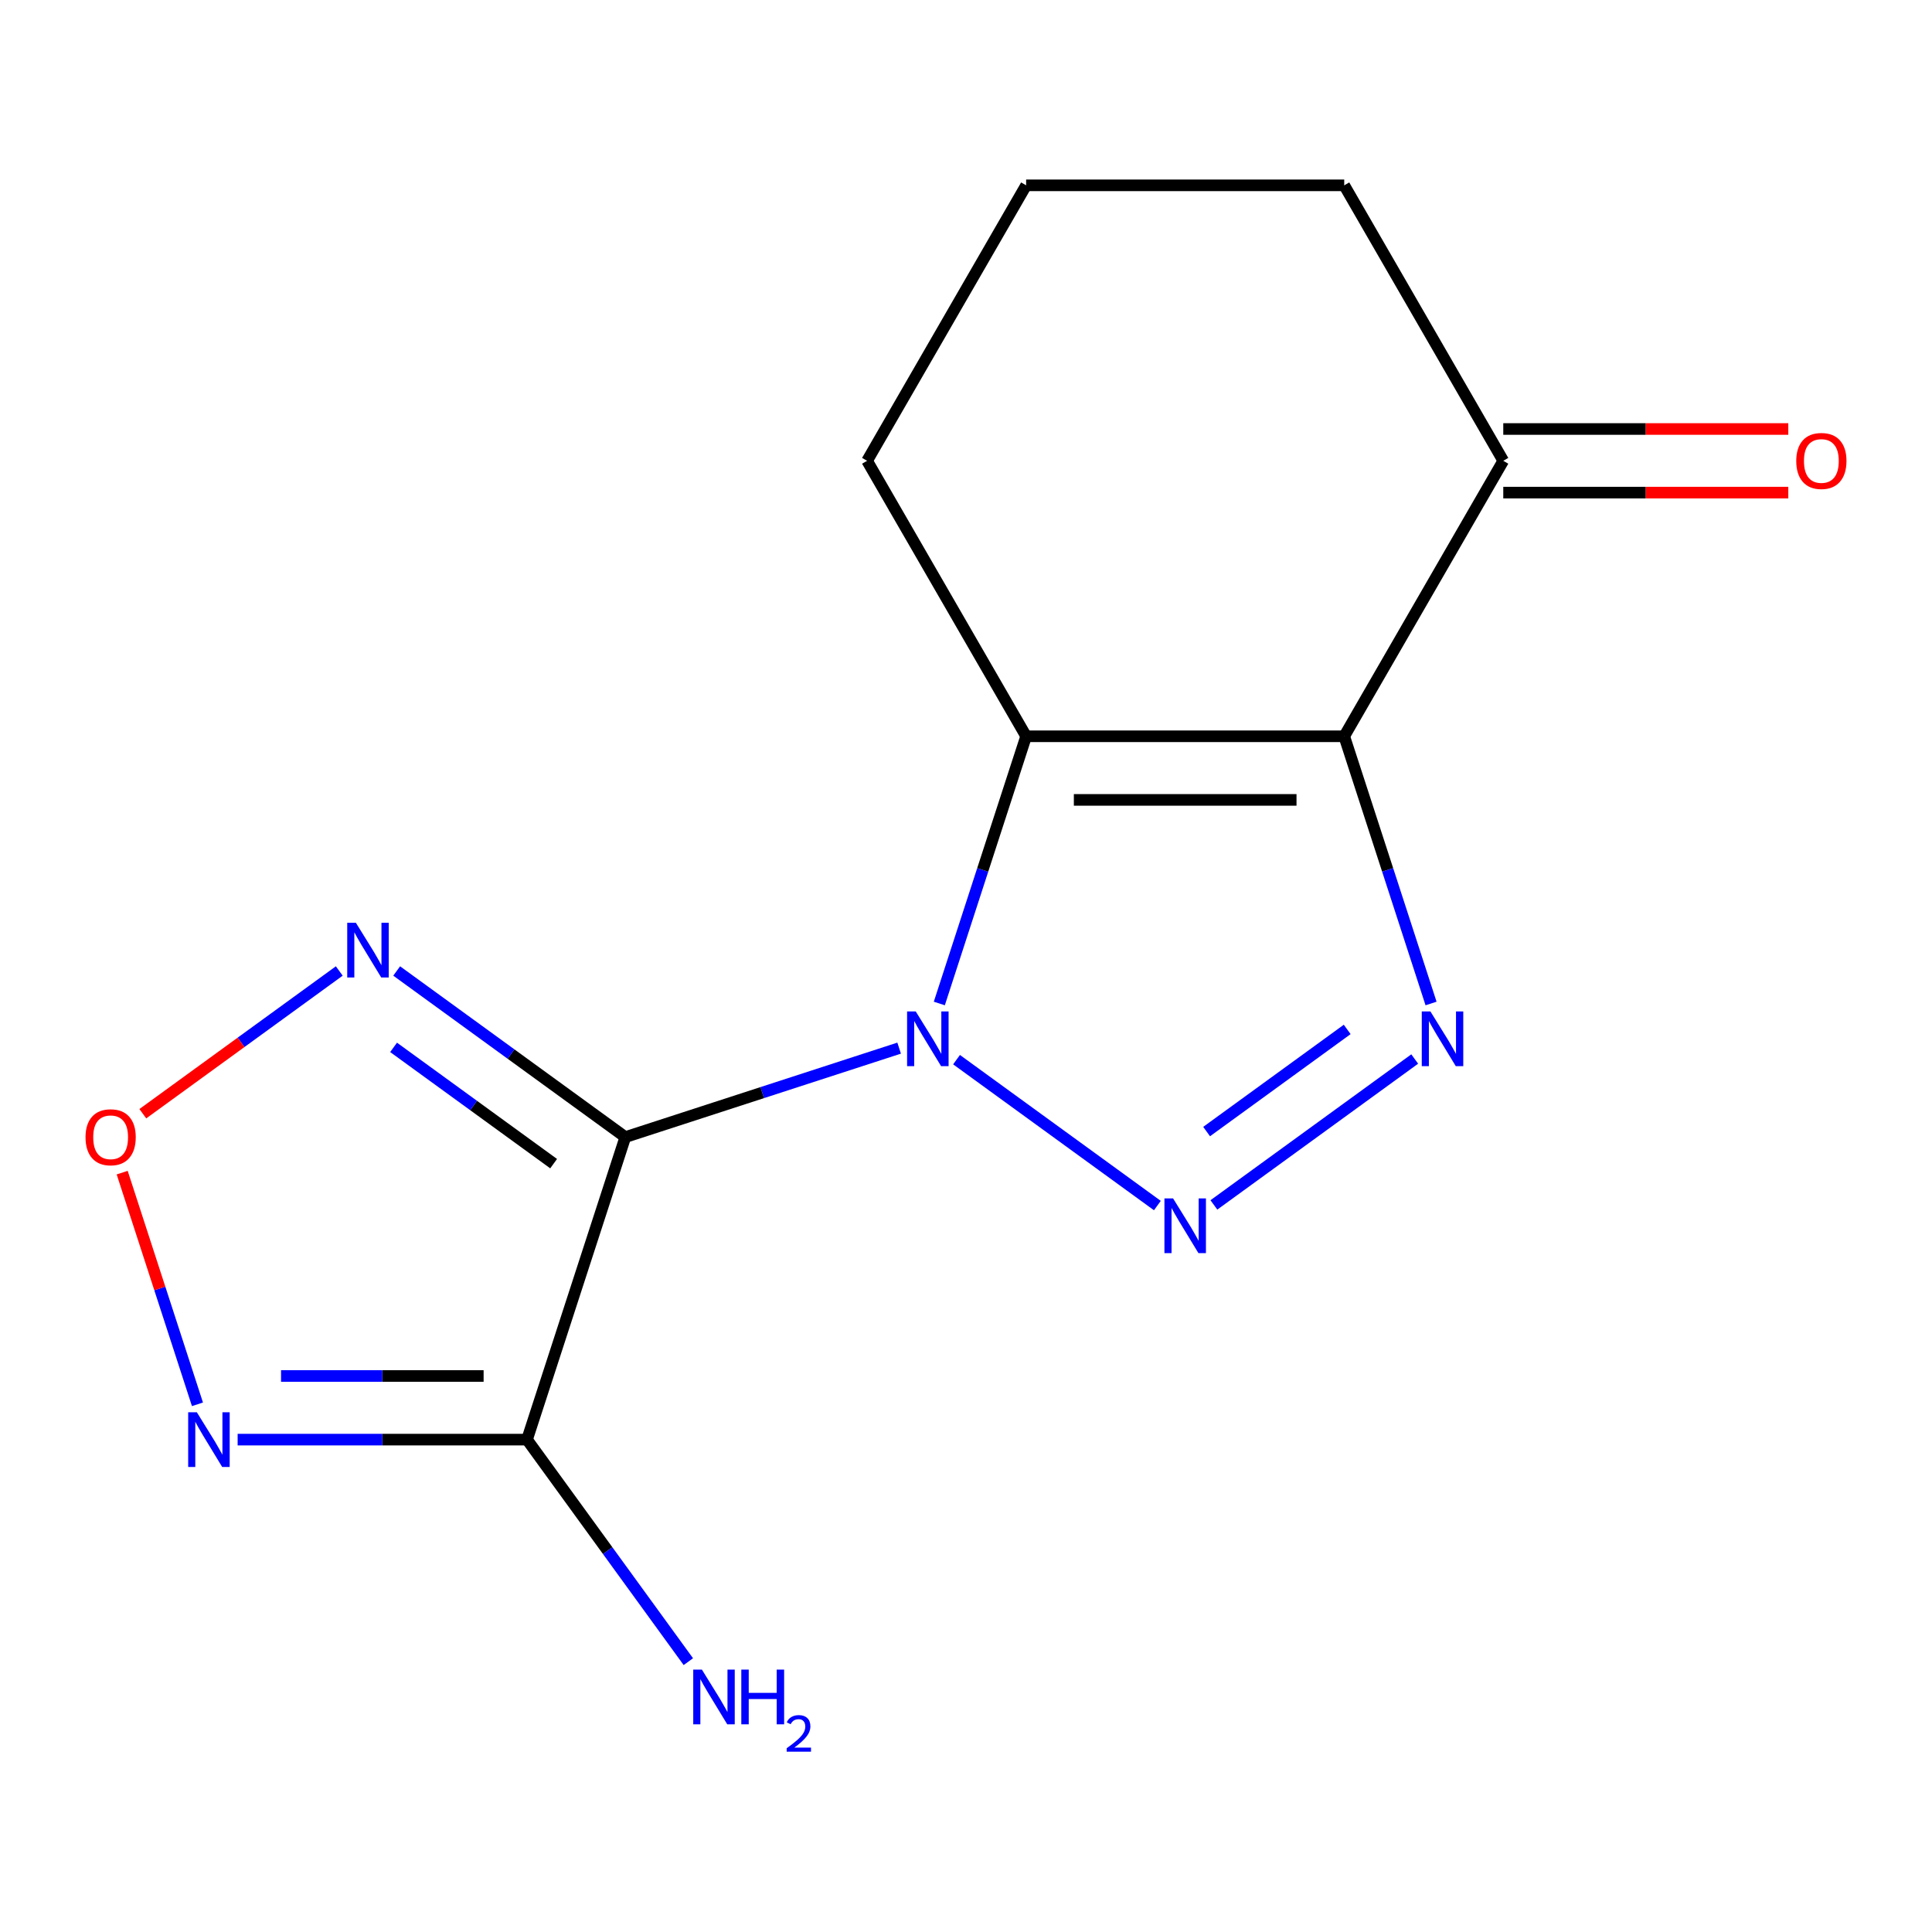 <?xml version='1.0' encoding='iso-8859-1'?>
<svg version='1.1' baseProfile='full'
              xmlns='http://www.w3.org/2000/svg'
                      xmlns:rdkit='http://www.rdkit.org/xml'
                      xmlns:xlink='http://www.w3.org/1999/xlink'
                  xml:space='preserve'
width='1000px' height='1000px' viewBox='0 0 1000 1000'>
<!-- END OF HEADER -->
<rect style='opacity:1.0;fill:#FFFFFF;stroke:none' width='1000' height='1000' x='0' y='0'> </rect>
<path class='bond-0' d='M 465.393,542.51 L 394.528,565.535' style='fill:none;fill-rule:evenodd;stroke:#0000FF;stroke-width:6px;stroke-linecap:butt;stroke-linejoin:miter;stroke-opacity:1' />
<path class='bond-0' d='M 394.528,565.535 L 323.664,588.56' style='fill:none;fill-rule:evenodd;stroke:#000000;stroke-width:6px;stroke-linecap:butt;stroke-linejoin:miter;stroke-opacity:1' />
<path class='bond-1' d='M 495.105,548.476 L 599.051,623.998' style='fill:none;fill-rule:evenodd;stroke:#0000FF;stroke-width:6px;stroke-linecap:butt;stroke-linejoin:miter;stroke-opacity:1' />
<path class='bond-3' d='M 486.187,519.407 L 508.657,450.252' style='fill:none;fill-rule:evenodd;stroke:#0000FF;stroke-width:6px;stroke-linecap:butt;stroke-linejoin:miter;stroke-opacity:1' />
<path class='bond-3' d='M 508.657,450.252 L 531.126,381.097' style='fill:none;fill-rule:evenodd;stroke:#000000;stroke-width:6px;stroke-linecap:butt;stroke-linejoin:miter;stroke-opacity:1' />
<path class='bond-5' d='M 323.664,588.56 L 272.786,745.146' style='fill:none;fill-rule:evenodd;stroke:#000000;stroke-width:6px;stroke-linecap:butt;stroke-linejoin:miter;stroke-opacity:1' />
<path class='bond-6' d='M 323.664,588.56 L 264.492,545.57' style='fill:none;fill-rule:evenodd;stroke:#000000;stroke-width:6px;stroke-linecap:butt;stroke-linejoin:miter;stroke-opacity:1' />
<path class='bond-6' d='M 264.492,545.57 L 205.32,502.579' style='fill:none;fill-rule:evenodd;stroke:#0000FF;stroke-width:6px;stroke-linecap:butt;stroke-linejoin:miter;stroke-opacity:1' />
<path class='bond-6' d='M 286.557,602.303 L 245.137,572.209' style='fill:none;fill-rule:evenodd;stroke:#000000;stroke-width:6px;stroke-linecap:butt;stroke-linejoin:miter;stroke-opacity:1' />
<path class='bond-6' d='M 245.137,572.209 L 203.717,542.116' style='fill:none;fill-rule:evenodd;stroke:#0000FF;stroke-width:6px;stroke-linecap:butt;stroke-linejoin:miter;stroke-opacity:1' />
<path class='bond-4' d='M 628.304,623.664 L 732.251,548.143' style='fill:none;fill-rule:evenodd;stroke:#0000FF;stroke-width:6px;stroke-linecap:butt;stroke-linejoin:miter;stroke-opacity:1' />
<path class='bond-4' d='M 624.541,585.696 L 697.304,532.831' style='fill:none;fill-rule:evenodd;stroke:#0000FF;stroke-width:6px;stroke-linecap:butt;stroke-linejoin:miter;stroke-opacity:1' />
<path class='bond-2' d='M 695.77,381.097 L 531.126,381.097' style='fill:none;fill-rule:evenodd;stroke:#000000;stroke-width:6px;stroke-linecap:butt;stroke-linejoin:miter;stroke-opacity:1' />
<path class='bond-2' d='M 671.073,414.026 L 555.823,414.026' style='fill:none;fill-rule:evenodd;stroke:#000000;stroke-width:6px;stroke-linecap:butt;stroke-linejoin:miter;stroke-opacity:1' />
<path class='bond-9' d='M 695.77,381.097 L 778.092,238.512' style='fill:none;fill-rule:evenodd;stroke:#000000;stroke-width:6px;stroke-linecap:butt;stroke-linejoin:miter;stroke-opacity:1' />
<path class='bond-15' d='M 695.77,381.097 L 718.24,450.252' style='fill:none;fill-rule:evenodd;stroke:#000000;stroke-width:6px;stroke-linecap:butt;stroke-linejoin:miter;stroke-opacity:1' />
<path class='bond-15' d='M 718.24,450.252 L 740.709,519.407' style='fill:none;fill-rule:evenodd;stroke:#0000FF;stroke-width:6px;stroke-linecap:butt;stroke-linejoin:miter;stroke-opacity:1' />
<path class='bond-12' d='M 531.126,381.097 L 448.805,238.512' style='fill:none;fill-rule:evenodd;stroke:#000000;stroke-width:6px;stroke-linecap:butt;stroke-linejoin:miter;stroke-opacity:1' />
<path class='bond-7' d='M 272.786,745.146 L 197.892,745.146' style='fill:none;fill-rule:evenodd;stroke:#000000;stroke-width:6px;stroke-linecap:butt;stroke-linejoin:miter;stroke-opacity:1' />
<path class='bond-7' d='M 197.892,745.146 L 122.999,745.146' style='fill:none;fill-rule:evenodd;stroke:#0000FF;stroke-width:6px;stroke-linecap:butt;stroke-linejoin:miter;stroke-opacity:1' />
<path class='bond-7' d='M 250.318,712.217 L 197.892,712.217' style='fill:none;fill-rule:evenodd;stroke:#000000;stroke-width:6px;stroke-linecap:butt;stroke-linejoin:miter;stroke-opacity:1' />
<path class='bond-7' d='M 197.892,712.217 L 145.467,712.217' style='fill:none;fill-rule:evenodd;stroke:#0000FF;stroke-width:6px;stroke-linecap:butt;stroke-linejoin:miter;stroke-opacity:1' />
<path class='bond-10' d='M 272.786,745.146 L 314.534,802.607' style='fill:none;fill-rule:evenodd;stroke:#000000;stroke-width:6px;stroke-linecap:butt;stroke-linejoin:miter;stroke-opacity:1' />
<path class='bond-10' d='M 314.534,802.607 L 356.283,860.069' style='fill:none;fill-rule:evenodd;stroke:#0000FF;stroke-width:6px;stroke-linecap:butt;stroke-linejoin:miter;stroke-opacity:1' />
<path class='bond-8' d='M 175.608,502.579 L 124.765,539.519' style='fill:none;fill-rule:evenodd;stroke:#0000FF;stroke-width:6px;stroke-linecap:butt;stroke-linejoin:miter;stroke-opacity:1' />
<path class='bond-8' d='M 124.765,539.519 L 73.922,576.458' style='fill:none;fill-rule:evenodd;stroke:#FF0000;stroke-width:6px;stroke-linecap:butt;stroke-linejoin:miter;stroke-opacity:1' />
<path class='bond-16' d='M 102.204,726.869 L 82.723,666.913' style='fill:none;fill-rule:evenodd;stroke:#0000FF;stroke-width:6px;stroke-linecap:butt;stroke-linejoin:miter;stroke-opacity:1' />
<path class='bond-16' d='M 82.723,666.913 L 63.242,606.956' style='fill:none;fill-rule:evenodd;stroke:#FF0000;stroke-width:6px;stroke-linecap:butt;stroke-linejoin:miter;stroke-opacity:1' />
<path class='bond-11' d='M 778.092,254.976 L 851.855,254.976' style='fill:none;fill-rule:evenodd;stroke:#000000;stroke-width:6px;stroke-linecap:butt;stroke-linejoin:miter;stroke-opacity:1' />
<path class='bond-11' d='M 851.855,254.976 L 925.619,254.976' style='fill:none;fill-rule:evenodd;stroke:#FF0000;stroke-width:6px;stroke-linecap:butt;stroke-linejoin:miter;stroke-opacity:1' />
<path class='bond-11' d='M 778.092,222.048 L 851.855,222.048' style='fill:none;fill-rule:evenodd;stroke:#000000;stroke-width:6px;stroke-linecap:butt;stroke-linejoin:miter;stroke-opacity:1' />
<path class='bond-11' d='M 851.855,222.048 L 925.619,222.048' style='fill:none;fill-rule:evenodd;stroke:#FF0000;stroke-width:6px;stroke-linecap:butt;stroke-linejoin:miter;stroke-opacity:1' />
<path class='bond-17' d='M 778.092,238.512 L 695.77,95.927' style='fill:none;fill-rule:evenodd;stroke:#000000;stroke-width:6px;stroke-linecap:butt;stroke-linejoin:miter;stroke-opacity:1' />
<path class='bond-14' d='M 448.805,238.512 L 531.126,95.927' style='fill:none;fill-rule:evenodd;stroke:#000000;stroke-width:6px;stroke-linecap:butt;stroke-linejoin:miter;stroke-opacity:1' />
<path class='bond-13' d='M 695.77,95.927 L 531.126,95.927' style='fill:none;fill-rule:evenodd;stroke:#000000;stroke-width:6px;stroke-linecap:butt;stroke-linejoin:miter;stroke-opacity:1' />
<path  class='atom-0' d='M 473.989 523.523
L 483.269 538.523
Q 484.189 540.003, 485.669 542.683
Q 487.149 545.363, 487.229 545.523
L 487.229 523.523
L 490.989 523.523
L 490.989 551.843
L 487.109 551.843
L 477.149 535.443
Q 475.989 533.523, 474.749 531.323
Q 473.549 529.123, 473.189 528.443
L 473.189 551.843
L 469.509 551.843
L 469.509 523.523
L 473.989 523.523
' fill='#0000FF'/>
<path  class='atom-2' d='M 607.188 620.298
L 616.468 635.298
Q 617.388 636.778, 618.868 639.458
Q 620.348 642.138, 620.428 642.298
L 620.428 620.298
L 624.188 620.298
L 624.188 648.618
L 620.308 648.618
L 610.348 632.218
Q 609.188 630.298, 607.948 628.098
Q 606.748 625.898, 606.388 625.218
L 606.388 648.618
L 602.708 648.618
L 602.708 620.298
L 607.188 620.298
' fill='#0000FF'/>
<path  class='atom-5' d='M 740.388 523.523
L 749.668 538.523
Q 750.588 540.003, 752.068 542.683
Q 753.548 545.363, 753.628 545.523
L 753.628 523.523
L 757.388 523.523
L 757.388 551.843
L 753.508 551.843
L 743.548 535.443
Q 742.388 533.523, 741.148 531.323
Q 739.948 529.123, 739.588 528.443
L 739.588 551.843
L 735.908 551.843
L 735.908 523.523
L 740.388 523.523
' fill='#0000FF'/>
<path  class='atom-7' d='M 184.204 477.625
L 193.484 492.625
Q 194.404 494.105, 195.884 496.785
Q 197.364 499.465, 197.444 499.625
L 197.444 477.625
L 201.204 477.625
L 201.204 505.945
L 197.324 505.945
L 187.364 489.545
Q 186.204 487.625, 184.964 485.425
Q 183.764 483.225, 183.404 482.545
L 183.404 505.945
L 179.724 505.945
L 179.724 477.625
L 184.204 477.625
' fill='#0000FF'/>
<path  class='atom-8' d='M 101.883 730.986
L 111.163 745.986
Q 112.083 747.466, 113.563 750.146
Q 115.043 752.826, 115.123 752.986
L 115.123 730.986
L 118.883 730.986
L 118.883 759.306
L 115.003 759.306
L 105.043 742.906
Q 103.883 740.986, 102.643 738.786
Q 101.443 736.586, 101.083 735.906
L 101.083 759.306
L 97.403 759.306
L 97.403 730.986
L 101.883 730.986
' fill='#0000FF'/>
<path  class='atom-9' d='M 44.265 588.64
Q 44.265 581.84, 47.625 578.04
Q 50.985 574.24, 57.265 574.24
Q 63.545 574.24, 66.905 578.04
Q 70.265 581.84, 70.265 588.64
Q 70.265 595.52, 66.865 599.44
Q 63.465 603.32, 57.265 603.32
Q 51.025 603.32, 47.625 599.44
Q 44.265 595.56, 44.265 588.64
M 57.265 600.12
Q 61.585 600.12, 63.905 597.24
Q 66.265 594.32, 66.265 588.64
Q 66.265 583.08, 63.905 580.28
Q 61.585 577.44, 57.265 577.44
Q 52.945 577.44, 50.585 580.24
Q 48.265 583.04, 48.265 588.64
Q 48.265 594.36, 50.585 597.24
Q 52.945 600.12, 57.265 600.12
' fill='#FF0000'/>
<path  class='atom-11' d='M 363.301 864.185
L 372.581 879.185
Q 373.501 880.665, 374.981 883.345
Q 376.461 886.025, 376.541 886.185
L 376.541 864.185
L 380.301 864.185
L 380.301 892.505
L 376.421 892.505
L 366.461 876.105
Q 365.301 874.185, 364.061 871.985
Q 362.861 869.785, 362.501 869.105
L 362.501 892.505
L 358.821 892.505
L 358.821 864.185
L 363.301 864.185
' fill='#0000FF'/>
<path  class='atom-11' d='M 383.701 864.185
L 387.541 864.185
L 387.541 876.225
L 402.021 876.225
L 402.021 864.185
L 405.861 864.185
L 405.861 892.505
L 402.021 892.505
L 402.021 879.425
L 387.541 879.425
L 387.541 892.505
L 383.701 892.505
L 383.701 864.185
' fill='#0000FF'/>
<path  class='atom-11' d='M 407.234 891.511
Q 407.92 889.742, 409.557 888.766
Q 411.194 887.762, 413.464 887.762
Q 416.289 887.762, 417.873 889.294
Q 419.457 890.825, 419.457 893.544
Q 419.457 896.316, 417.398 898.903
Q 415.365 901.49, 411.141 904.553
L 419.774 904.553
L 419.774 906.665
L 407.181 906.665
L 407.181 904.896
Q 410.666 902.414, 412.725 900.566
Q 414.811 898.718, 415.814 897.055
Q 416.817 895.392, 416.817 893.676
Q 416.817 891.881, 415.919 890.878
Q 415.022 889.874, 413.464 889.874
Q 411.959 889.874, 410.956 890.482
Q 409.953 891.089, 409.24 892.435
L 407.234 891.511
' fill='#0000FF'/>
<path  class='atom-12' d='M 929.735 238.592
Q 929.735 231.792, 933.095 227.992
Q 936.455 224.192, 942.735 224.192
Q 949.015 224.192, 952.375 227.992
Q 955.735 231.792, 955.735 238.592
Q 955.735 245.472, 952.335 249.392
Q 948.935 253.272, 942.735 253.272
Q 936.495 253.272, 933.095 249.392
Q 929.735 245.512, 929.735 238.592
M 942.735 250.072
Q 947.055 250.072, 949.375 247.192
Q 951.735 244.272, 951.735 238.592
Q 951.735 233.032, 949.375 230.232
Q 947.055 227.392, 942.735 227.392
Q 938.415 227.392, 936.055 230.192
Q 933.735 232.992, 933.735 238.592
Q 933.735 244.312, 936.055 247.192
Q 938.415 250.072, 942.735 250.072
' fill='#FF0000'/>
</svg>
